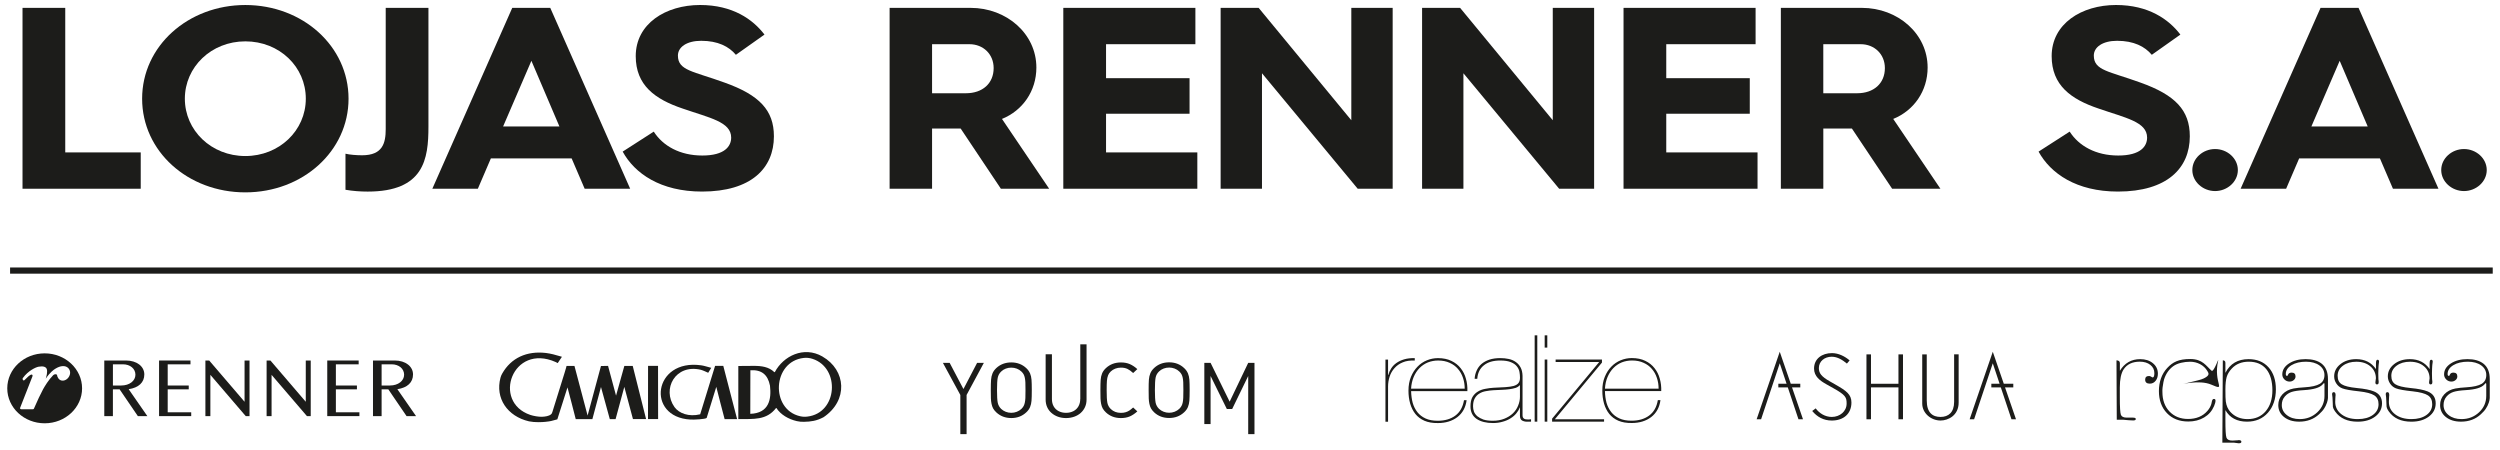 <svg width="300" height="54" viewBox="0 0 300 54" fill="none" xmlns="http://www.w3.org/2000/svg">
<path d="M29.44 0.602C36.332 0.602 41.825 5.554 41.825 11.843C41.825 18.132 36.332 23.084 29.44 23.084C22.548 23.084 17.055 18.165 17.055 11.843C17.055 5.521 22.58 0.602 29.44 0.602ZM29.44 18.724C33.501 18.724 36.697 15.673 36.697 11.843C36.697 8.013 33.533 4.962 29.44 4.962C25.347 4.962 22.182 8.045 22.182 11.843C22.182 15.641 25.344 18.724 29.44 18.724Z" fill="#1C1C1A"/>
<path d="M41.459 18.445C41.958 18.57 42.791 18.633 43.457 18.633C45.92 18.633 46.286 17.169 46.286 15.489V0.944H51.413V15.205C51.413 19.096 50.88 22.99 44.12 22.99C43.254 22.99 42.355 22.927 41.457 22.772V18.443L41.459 18.445Z" fill="#1C1C1A"/>
<path d="M61.47 0.944H66.031L75.62 22.648H70.159L68.595 19.005H58.906L57.342 22.648H51.881L61.47 0.944ZM67.13 15.175L63.768 7.296L60.373 15.175H67.133H67.13Z" fill="#1C1C1A"/>
<path d="M78.453 15.797C79.552 17.511 81.583 18.663 84.279 18.663C86.975 18.663 87.741 17.542 87.741 16.514C87.741 14.615 85.145 14.147 81.916 13.025C78.586 11.904 76.288 10.223 76.288 6.734C76.288 2.843 79.883 0.6 84.014 0.6C87.909 0.6 90.34 2.314 91.737 4.15L88.307 6.577C87.476 5.58 86.144 4.896 84.146 4.896C82.416 4.896 81.35 5.643 81.35 6.671C81.35 8.476 83.18 8.539 86.943 9.909C91.139 11.403 92.869 13.241 92.869 16.355C92.869 20.185 90.14 22.988 84.244 22.988C79.249 22.988 76.153 20.808 74.721 18.193L78.451 15.795L78.453 15.797Z" fill="#1C1C1A"/>
<path d="M106.753 0.944H116.474C120.803 0.944 124.365 4.058 124.365 8.106C124.365 10.939 122.701 13.276 120.237 14.271L125.898 22.646H120.104L115.278 15.423H111.848V22.646H106.753V0.944ZM115.909 11.19C117.906 11.19 119.238 10.008 119.238 8.17C119.238 6.489 117.974 5.304 116.342 5.304H111.848V11.19H115.911H115.909Z" fill="#1C1C1A"/>
<path d="M127.597 0.944H143.447V5.304H132.725V9.382H142.746V13.648H132.725V18.289H143.68V22.648H127.597V0.944Z" fill="#1C1C1A"/>
<path d="M146.476 0.944H151.038L162.158 14.428V0.944H167.12V22.648H162.924L151.438 8.792V22.648H146.476V0.944Z" fill="#1C1C1A"/>
<path d="M170.65 0.944H175.212L186.332 14.428V0.944H191.294V22.648H187.098L175.61 8.792V22.648H170.65V0.944Z" fill="#1C1C1A"/>
<path d="M194.824 0.944H210.671V5.304H199.951V9.382H209.973V13.648H199.951V18.289H210.904V22.648H194.824V0.944Z" fill="#1C1C1A"/>
<path d="M213.701 0.944H223.424C227.753 0.944 231.315 4.058 231.315 8.106C231.315 10.939 229.651 13.276 227.187 14.271L232.848 22.646H227.054L222.228 15.423H218.798V22.646H213.703V0.944H213.701ZM222.856 11.19C224.854 11.19 226.186 10.008 226.186 8.17C226.186 6.489 224.921 5.304 223.289 5.304H218.795V11.19H222.859H222.856Z" fill="#1C1C1A"/>
<path d="M248.364 15.797C249.463 17.511 251.494 18.663 254.19 18.663C256.886 18.663 257.652 17.542 257.652 16.514C257.652 14.615 255.056 14.147 251.826 13.025C248.497 11.904 246.199 10.223 246.199 6.734C246.199 2.843 249.794 0.6 253.922 0.6C257.817 0.6 260.248 2.314 261.645 4.15L258.215 6.577C257.384 5.58 256.052 4.896 254.055 4.896C252.325 4.896 251.258 5.643 251.258 6.671C251.258 8.476 253.088 8.539 256.851 9.909C261.047 11.403 262.777 13.241 262.777 16.355C262.777 20.185 260.046 22.988 254.152 22.988C249.158 22.988 246.061 20.808 244.629 18.193L248.359 15.795L248.364 15.797Z" fill="#1C1C1A"/>
<path d="M265.811 17.884C267.276 17.884 268.543 19.005 268.543 20.405C268.543 21.805 267.278 22.927 265.811 22.927C264.344 22.927 263.08 21.805 263.08 20.405C263.08 19.005 264.344 17.884 265.811 17.884Z" fill="#1C1C1A"/>
<path d="M278.464 0.944H283.025L292.614 22.648H287.154L285.589 19.005H275.9L274.336 22.648H268.875L278.464 0.944ZM284.124 15.175L280.762 7.296L277.367 15.175H284.127H284.124Z" fill="#1C1C1A"/>
<path d="M295.678 17.884C297.143 17.884 298.409 19.005 298.409 20.405C298.409 21.805 297.145 22.927 295.678 22.927C294.211 22.927 292.947 21.805 292.947 20.405C292.947 19.005 294.211 17.884 295.678 17.884Z" fill="#1C1C1A"/>
<path d="M5.361 42.402C2.883 42.402 0.872 44.279 0.872 46.6C0.872 48.92 2.883 50.795 5.361 50.795C7.84 50.795 9.85 48.915 9.85 46.6C9.85 44.284 7.84 42.402 5.361 42.402ZM8.38 44.972C8.215 45.483 7.779 45.708 7.457 45.675C7.076 45.637 6.876 45.277 6.838 44.991C6.766 44.867 6.53 44.879 6.38 45.024C5.822 45.595 5.376 46.342 5.176 46.698C4.858 47.3 4.49 48.061 4.074 49.03C4.074 49.03 4.047 49.11 3.939 49.11H2.552C2.495 49.11 2.465 49.089 2.442 49.065C2.379 49.002 2.417 48.936 2.419 48.927C2.477 48.782 3.819 45.373 3.884 45.188C3.932 45.05 3.909 44.954 3.791 44.947C3.749 44.944 3.656 44.965 3.408 45.164C3.231 45.321 2.93 45.621 2.93 45.621C2.848 45.708 2.762 45.619 2.74 45.579C2.705 45.52 2.692 45.434 2.745 45.359C3.378 44.488 4.287 44.059 4.65 44.001C5.196 43.907 5.484 44.027 5.589 44.237C5.754 44.553 5.564 45.207 5.489 45.443C5.982 44.696 6.455 44.357 6.638 44.249C7.925 43.455 8.588 44.322 8.375 44.977" fill="#1C1C1A"/>
<path d="M15.443 46.703C16.634 46.522 17.318 45.9 17.318 44.933C17.318 43.966 16.407 43.261 15.127 43.261H12.514V49.936H13.548V46.721H14.354L16.544 49.936H17.683L15.44 46.705L15.443 46.703ZM13.55 46.26V43.717H14.759C15.618 43.717 16.251 44.242 16.251 44.965C16.251 45.689 15.55 46.26 14.552 46.26H13.553H13.55Z" fill="#1C1C1A"/>
<path d="M22.946 49.934H19.088V43.261H22.858V43.72H20.124V46.262H22.648V46.721H20.124V49.475H22.946V49.934Z" fill="#1C1C1A"/>
<path d="M29.943 49.934H29.488L25.244 44.982V49.934H24.648V43.261H25.104L29.347 48.213V43.261H29.943V49.934Z" fill="#1C1C1A"/>
<path d="M37.288 49.934H36.833L32.589 44.982V49.934H31.993V43.261H32.449L36.693 48.213V43.261H37.288V49.934Z" fill="#1C1C1A"/>
<path d="M43.129 49.934H39.271V43.261H43.039V43.72H40.305V46.262H42.831V46.721H40.305V49.475H43.129V49.934Z" fill="#1C1C1A"/>
<path d="M47.688 46.703C48.88 46.522 49.563 45.9 49.563 44.933C49.563 43.966 48.652 43.261 47.373 43.261H44.759V49.936H45.793V46.721H46.599L48.789 49.936H49.928L47.685 46.705L47.688 46.703ZM45.793 46.26V43.717H47.002C47.861 43.717 48.494 44.242 48.494 44.965C48.494 45.689 47.793 46.26 46.794 46.26H45.795H45.793Z" fill="#1C1C1A"/>
<path d="M299.128 32.098H1.21V32.84H299.128V32.098Z" fill="#1C1C1A"/>
<path d="M77.767 43.905L77.76 50.287L78.974 50.289L78.964 43.905H77.767Z" fill="#1C1C1A"/>
<path d="M74.921 43.912L73.925 47.478L72.966 43.907C72.683 43.916 72.388 43.907 72.115 43.923L70.512 49.866L68.935 43.91H67.984C67.939 44.13 67.986 44.003 66.306 49.374C66.259 49.517 66.239 49.629 66.106 49.732C65.868 49.927 65.433 49.999 65.03 50.013C64.634 50.027 64.018 49.917 63.638 49.791C59.001 48.222 61.495 41.142 66.682 43.444C66.737 43.467 66.87 43.547 66.927 43.572L67.431 42.814L67.238 42.758C66.687 42.587 66.091 42.43 65.515 42.357C63.217 42.09 61.334 42.933 60.255 44.846C60.163 45.01 60.105 45.148 60.058 45.326C59.404 47.784 60.874 49.952 63.477 50.561C64.183 50.706 65.067 50.662 65.448 50.62C66.171 50.54 66.076 50.533 66.88 50.322C67.293 49.018 67.678 47.789 68.099 46.487C68.437 47.74 68.765 49.037 69.088 50.297L71.086 50.292C71.329 49.381 71.912 47.173 72.117 46.438L73.176 50.297H73.87L74.918 46.424L75.955 50.289H77.53L75.927 43.912C75.59 43.921 75.257 43.912 74.916 43.916" fill="#1C1C1A"/>
<path d="M85.811 43.905L84.021 49.716C82.664 50.046 81.483 49.608 80.939 48.85C79.412 46.698 81.029 43.64 84.114 44.378C84.432 44.471 84.735 44.628 84.985 44.734L85.351 44.139C85.115 44.078 84.86 44.003 84.62 43.94C84.459 43.893 84.302 43.863 84.136 43.837C78.391 43.029 77.495 50.046 82.837 50.346C83.268 50.376 84.662 50.304 84.8 50.151C85.183 48.897 85.568 47.674 85.954 46.422C86.289 47.691 86.605 49.03 86.955 50.294H88.452L86.795 43.907H85.814L85.811 43.905Z" fill="#1C1C1A"/>
<path d="M98.682 42.774C96.451 41.498 93.998 42.72 92.979 44.654H92.914C92.273 44.024 91.384 43.9 90.435 43.905L88.598 43.919V50.287C90.413 50.271 91.982 50.461 93.129 48.96H93.167C93.677 49.758 94.614 50.301 95.618 50.535C95.913 50.603 96.168 50.624 96.474 50.617C97.31 50.601 97.973 50.512 98.822 50.067C101.794 48.065 101.556 44.422 98.682 42.776M90.035 49.657L90.045 44.432C91.387 44.347 92.135 44.949 92.398 46.279C92.586 47.906 92.29 49.583 90.032 49.66M96.874 49.992C96.566 50.03 96.301 50.013 96.003 49.946C92.421 49.117 92.688 43.378 96.444 42.952C96.794 42.912 97.165 42.947 97.503 43.062C100.857 44.151 100.534 49.569 96.874 49.992Z" fill="#1C1C1A"/>
<path d="M199.175 45.448C199.05 44.973 198.84 44.553 198.547 44.186C198.264 43.818 197.894 43.523 197.43 43.301C196.98 43.078 196.441 42.968 195.813 42.968C195.362 42.968 194.922 43.055 194.494 43.228C194.066 43.402 193.688 43.659 193.362 43.996C193.037 44.326 192.776 44.731 192.576 45.216C192.376 45.701 192.278 46.251 192.278 46.871C192.278 47.422 192.346 47.939 192.483 48.424C192.621 48.897 192.829 49.313 193.112 49.672C193.395 50.02 193.755 50.292 194.196 50.484C194.646 50.678 195.187 50.77 195.816 50.76C196.737 50.76 197.51 50.524 198.139 50.051C198.767 49.566 199.138 48.89 199.255 48.019H198.94C198.805 48.84 198.452 49.461 197.886 49.875C197.33 50.283 196.629 50.484 195.781 50.484C195.205 50.484 194.717 50.393 194.321 50.208C193.923 50.025 193.597 49.772 193.347 49.454C193.097 49.135 192.907 48.763 192.781 48.337C192.666 47.902 192.604 47.433 192.594 46.93H199.348C199.368 46.417 199.31 45.923 199.175 45.45M199.033 46.64H192.594C192.624 46.117 192.729 45.647 192.909 45.233C193.087 44.816 193.317 44.465 193.6 44.172C193.893 43.872 194.228 43.645 194.604 43.49C194.992 43.336 195.405 43.259 195.846 43.259C196.369 43.259 196.83 43.35 197.228 43.535C197.626 43.711 197.956 43.952 198.216 44.261C198.489 44.57 198.692 44.933 198.827 45.349C198.965 45.755 199.033 46.185 199.033 46.642M186.58 50.313L192.236 43.509V43.146H186.675V43.437H191.908L186.252 50.24V50.603H192.488V50.313H186.583H186.58ZM185.361 50.603H185.676V43.146H185.361V50.603ZM185.361 41.709H185.676V40.243H185.361V41.709ZM184.159 50.603H184.475V40.243H184.159V50.603ZM183.255 50.603H183.726V50.313C183.624 50.322 183.508 50.332 183.381 50.341C183.266 50.341 183.155 50.332 183.05 50.313C182.945 50.285 182.862 50.236 182.8 50.168C182.737 50.1 182.705 49.995 182.705 49.849V45.106C182.695 44.699 182.617 44.361 182.469 44.09C182.322 43.818 182.129 43.601 181.889 43.437C181.648 43.263 181.365 43.142 181.04 43.074C180.724 43.006 180.389 42.973 180.033 42.973C179.53 42.973 179.09 43.036 178.714 43.16C178.349 43.285 178.033 43.46 177.773 43.682C177.52 43.905 177.327 44.172 177.192 44.481C177.057 44.781 176.977 45.106 176.957 45.453H177.272C177.325 44.757 177.585 44.219 178.058 43.842C178.529 43.453 179.19 43.261 180.038 43.261C180.572 43.261 180.997 43.329 181.313 43.465C181.626 43.591 181.861 43.755 182.019 43.959C182.186 44.163 182.292 44.385 182.334 44.626C182.377 44.867 182.397 45.101 182.397 45.324C182.397 45.605 182.334 45.822 182.207 45.977C182.091 46.122 181.904 46.232 181.641 46.312C181.388 46.38 181.065 46.429 180.667 46.457C180.269 46.476 179.793 46.499 179.237 46.53C178.902 46.548 178.569 46.593 178.233 46.661C177.898 46.717 177.6 46.829 177.337 46.993C177.074 47.148 176.862 47.365 176.694 47.646C176.536 47.927 176.458 48.3 176.458 48.763C176.458 49.43 176.704 49.934 177.197 50.271C177.69 50.601 178.344 50.765 179.16 50.765C179.578 50.765 179.966 50.711 180.321 50.606C180.677 50.51 180.992 50.374 181.263 50.201C181.546 50.025 181.776 49.826 181.954 49.606C182.141 49.384 182.279 49.152 182.362 48.908H182.394V49.88C182.394 50.161 182.477 50.353 182.645 50.461C182.822 50.557 183.028 50.606 183.258 50.606M182.394 47.602C182.394 47.969 182.319 48.328 182.174 48.676C182.036 49.025 181.828 49.334 181.546 49.606C181.273 49.866 180.932 50.081 180.524 50.245C180.116 50.409 179.65 50.491 179.125 50.491C178.684 50.491 178.314 50.444 178.008 50.346C177.715 50.238 177.475 50.107 177.285 49.955C177.097 49.791 176.959 49.606 176.877 49.405C176.804 49.192 176.766 48.978 176.766 48.768C176.766 48.37 176.834 48.051 176.969 47.81C177.107 47.56 177.29 47.365 177.52 47.23C177.75 47.084 178.013 46.988 178.306 46.939C178.609 46.881 178.919 46.843 179.232 46.825C179.548 46.806 179.866 46.789 180.191 46.78C180.527 46.771 180.835 46.745 181.117 46.708C181.4 46.67 181.653 46.616 181.871 46.548C182.091 46.471 182.254 46.363 182.359 46.23H182.392V47.609L182.394 47.602ZM176.085 46.935C176.105 46.422 176.05 45.928 175.913 45.455C175.788 44.98 175.577 44.56 175.284 44.193C175.001 43.825 174.628 43.53 174.168 43.308C173.717 43.086 173.179 42.975 172.55 42.975C172.1 42.975 171.659 43.062 171.231 43.235C170.803 43.409 170.425 43.666 170.1 44.003C169.777 44.333 169.514 44.739 169.313 45.223C169.116 45.708 169.016 46.258 169.016 46.878C169.016 47.429 169.083 47.946 169.221 48.431C169.359 48.904 169.566 49.32 169.849 49.679C170.132 50.028 170.493 50.299 170.933 50.491C171.384 50.685 171.925 50.777 172.553 50.767C173.474 50.767 174.248 50.531 174.879 50.058C175.507 49.573 175.88 48.897 175.993 48.026H175.68C175.542 48.847 175.194 49.468 174.628 49.882C174.073 50.29 173.372 50.491 172.523 50.491C171.947 50.491 171.461 50.4 171.061 50.215C170.663 50.032 170.34 49.779 170.087 49.461C169.837 49.142 169.646 48.77 169.524 48.344C169.409 47.909 169.346 47.44 169.333 46.937H176.088L176.085 46.935ZM175.77 46.644H169.328C169.361 46.122 169.466 45.652 169.641 45.237C169.819 44.82 170.049 44.469 170.332 44.176C170.625 43.877 170.961 43.65 171.336 43.495C171.724 43.341 172.137 43.263 172.578 43.263C173.101 43.263 173.562 43.355 173.96 43.54C174.358 43.715 174.688 43.956 174.949 44.266C175.222 44.575 175.425 44.938 175.562 45.354C175.697 45.759 175.765 46.19 175.765 46.647M169.772 43.266V42.975C169.288 42.966 168.865 43.013 168.5 43.121C168.144 43.226 167.834 43.373 167.574 43.556C167.313 43.739 167.103 43.959 166.945 44.209C166.787 44.45 166.672 44.713 166.6 44.991H166.567V43.149H166.254V50.606H166.567V46.384C166.567 45.977 166.63 45.581 166.755 45.195C166.88 44.809 167.075 44.469 167.336 44.179C167.596 43.879 167.926 43.647 168.325 43.483C168.733 43.308 169.213 43.238 169.772 43.266Z" fill="#1C1C1A"/>
<path d="M115.613 46.684L113.958 43.542H113.147L115.24 47.396V52.097H115.991V47.396L118.064 43.542H117.253L115.613 46.684Z" fill="#1C1C1A"/>
<path d="M150.537 52.097V43.542H149.786L147.558 48.201L145.27 43.542H144.519V50.891H145.27V45.118L147.22 49.079H147.861L149.786 45.118L149.784 52.097H150.537Z" fill="#1C1C1A"/>
<path d="M123.046 47.756C123.036 47.96 123.014 48.143 122.981 48.302C122.948 48.461 122.901 48.602 122.836 48.723C122.768 48.845 122.681 48.96 122.568 49.07C122.41 49.217 122.225 49.332 122.015 49.414C121.802 49.496 121.582 49.538 121.354 49.538C121.126 49.538 120.901 49.496 120.69 49.414C120.48 49.332 120.297 49.217 120.14 49.07C119.927 48.859 119.789 48.613 119.729 48.325C119.671 48.037 119.641 47.539 119.641 46.825C119.641 46.11 119.671 45.609 119.729 45.324C119.787 45.036 119.924 44.79 120.14 44.584C120.297 44.429 120.482 44.312 120.69 44.235C120.901 44.153 121.123 44.116 121.354 44.116C121.584 44.116 121.802 44.155 122.015 44.235C122.227 44.315 122.41 44.434 122.568 44.584C122.681 44.689 122.768 44.799 122.836 44.921C122.901 45.04 122.948 45.183 122.981 45.345C123.014 45.504 123.034 45.687 123.046 45.89C123.054 46.096 123.059 46.408 123.059 46.827C123.059 47.246 123.054 47.555 123.046 47.759M123.604 44.804C123.507 44.572 123.354 44.361 123.146 44.169C122.661 43.718 122.062 43.49 121.354 43.49C120.645 43.49 120.039 43.718 119.554 44.169C119.343 44.368 119.191 44.581 119.098 44.811C119.003 45.038 118.948 45.291 118.928 45.57C118.908 45.848 118.895 46.267 118.895 46.827C118.895 47.26 118.898 47.588 118.908 47.808C118.915 48.03 118.94 48.246 118.983 48.454C119.025 48.665 119.088 48.85 119.173 49.007C119.258 49.163 119.386 49.323 119.556 49.484C120.042 49.938 120.643 50.166 121.356 50.166C122.07 50.166 122.666 49.938 123.149 49.484C123.357 49.295 123.509 49.084 123.607 48.852C123.702 48.62 123.762 48.365 123.782 48.086C123.805 47.808 123.815 47.389 123.815 46.827C123.815 46.265 123.805 45.846 123.782 45.57C123.762 45.291 123.702 45.036 123.607 44.804" fill="#1C1C1A"/>
<path d="M141.99 47.747C141.98 47.951 141.96 48.133 141.927 48.292C141.895 48.452 141.847 48.594 141.78 48.714C141.715 48.833 141.624 48.95 141.512 49.06C141.354 49.21 141.171 49.323 140.959 49.407C140.746 49.489 140.528 49.531 140.298 49.531C140.067 49.531 139.844 49.489 139.634 49.407C139.424 49.325 139.241 49.21 139.083 49.06C138.871 48.852 138.733 48.602 138.673 48.316C138.618 48.028 138.588 47.529 138.588 46.818C138.588 46.106 138.618 45.602 138.673 45.314C138.73 45.026 138.868 44.781 139.083 44.575C139.241 44.422 139.424 44.305 139.634 44.226C139.844 44.146 140.065 44.106 140.298 44.106C140.53 44.106 140.746 44.148 140.959 44.228C141.171 44.31 141.357 44.427 141.512 44.577C141.624 44.682 141.715 44.795 141.78 44.914C141.845 45.033 141.895 45.174 141.927 45.335C141.96 45.497 141.98 45.68 141.99 45.881C142 46.087 142.005 46.398 142.005 46.82C142.005 47.241 142 47.548 141.99 47.749M142.548 44.795C142.451 44.563 142.298 44.352 142.088 44.16C141.604 43.708 141.006 43.479 140.295 43.479C139.584 43.479 138.981 43.706 138.495 44.16C138.282 44.359 138.13 44.572 138.039 44.802C137.944 45.029 137.887 45.282 137.867 45.56C137.844 45.839 137.837 46.258 137.837 46.82C137.837 47.253 137.842 47.578 137.849 47.801C137.857 48.021 137.882 48.236 137.924 48.447C137.967 48.658 138.029 48.843 138.115 48.999C138.2 49.156 138.327 49.318 138.498 49.48C138.983 49.934 139.584 50.158 140.298 50.158C141.011 50.158 141.607 49.931 142.09 49.48C142.3 49.29 142.453 49.077 142.551 48.845C142.646 48.613 142.703 48.358 142.726 48.079C142.746 47.801 142.759 47.382 142.759 46.82C142.759 46.258 142.749 45.839 142.726 45.56C142.703 45.282 142.646 45.026 142.551 44.795" fill="#1C1C1A"/>
<path d="M132.967 45.04C133.04 44.865 133.148 44.71 133.293 44.574C133.448 44.427 133.628 44.315 133.839 44.235C134.046 44.155 134.269 44.115 134.507 44.115C134.815 44.115 135.075 44.167 135.288 44.268C135.501 44.368 135.729 44.532 135.979 44.762L136.48 44.293C136.194 44.031 135.894 43.834 135.586 43.696C135.276 43.561 134.918 43.493 134.51 43.493C133.796 43.493 133.195 43.72 132.71 44.172C132.497 44.371 132.344 44.584 132.251 44.813C132.156 45.04 132.101 45.293 132.081 45.572C132.061 45.85 132.049 46.27 132.049 46.829C132.049 47.262 132.054 47.588 132.061 47.81C132.069 48.032 132.094 48.245 132.134 48.456C132.176 48.667 132.239 48.85 132.324 49.009C132.409 49.166 132.539 49.325 132.71 49.489C133.195 49.943 133.794 50.168 134.51 50.168C134.918 50.168 135.273 50.1 135.579 49.969C135.884 49.835 136.184 49.634 136.48 49.367L135.979 48.899C135.804 49.056 135.654 49.177 135.521 49.264C135.388 49.351 135.241 49.419 135.075 49.468C134.91 49.519 134.72 49.543 134.51 49.543C134.019 49.543 133.613 49.39 133.295 49.084C133.08 48.873 132.942 48.625 132.885 48.337C132.827 48.047 132.8 47.545 132.8 46.831C132.8 46.33 132.81 45.951 132.83 45.694C132.852 45.438 132.897 45.223 132.97 45.045" fill="#1C1C1A"/>
<path d="M129.628 47.885C129.628 48.208 129.558 48.498 129.418 48.751C129.275 49.004 129.075 49.199 128.817 49.334C128.556 49.47 128.258 49.54 127.923 49.54C127.588 49.54 127.292 49.47 127.034 49.334C126.776 49.199 126.579 49.007 126.438 48.758C126.298 48.513 126.231 48.22 126.231 47.887V42.512H125.477V47.946C125.477 48.274 125.535 48.571 125.652 48.84C125.77 49.109 125.94 49.344 126.166 49.543C126.391 49.744 126.654 49.896 126.954 50.006C127.255 50.114 127.577 50.168 127.925 50.168C128.273 50.168 128.604 50.112 128.909 50.004C129.215 49.894 129.475 49.742 129.695 49.543C129.913 49.346 130.084 49.112 130.204 48.843C130.326 48.573 130.386 48.276 130.386 47.948V41.322H129.635V47.89L129.628 47.885Z" fill="#1C1C1A"/>
<path d="M253.985 43.242C254.205 43.242 254.385 43.348 254.385 43.558V44.495C254.953 43.563 255.767 43.097 256.821 43.097C257.442 43.097 257.95 43.259 258.348 43.584C258.746 43.91 258.947 44.329 258.947 44.844C258.947 45.183 258.856 45.469 258.674 45.696C258.491 45.923 258.261 46.038 257.98 46.038C257.607 46.038 257.419 45.876 257.419 45.558C257.419 45.265 257.577 45.12 257.893 45.12C257.978 45.12 258.06 45.148 258.145 45.207C258.228 45.265 258.288 45.295 258.318 45.295C258.456 45.295 258.523 45.122 258.523 44.776C258.523 44.371 258.363 44.041 258.04 43.785C257.717 43.53 257.297 43.401 256.778 43.401C255.885 43.401 255.236 43.713 254.831 44.331C254.53 44.797 254.38 45.513 254.38 46.483V47.719C254.38 48.852 254.423 49.536 254.505 49.767C254.588 49.999 254.826 50.116 255.221 50.116H255.952C256.18 50.116 256.295 50.17 256.295 50.278C256.295 50.395 256.195 50.453 255.997 50.453H255.95L255.404 50.425L254.763 50.367H254.012L253.977 43.245L253.985 43.242Z" fill="#1C1C1A"/>
<path d="M269.714 50.292C270.623 50.292 271.346 49.978 271.882 49.351C272.418 48.721 272.688 47.88 272.688 46.827C272.688 45.773 272.443 44.891 271.952 44.296C271.462 43.701 270.763 43.404 269.854 43.404C268.998 43.404 268.317 43.68 267.809 44.23C267.509 44.549 267.308 44.886 267.203 45.237C267.1 45.59 267.048 46.101 267.048 46.768C267.048 47.485 267.063 47.953 267.095 48.175C267.168 48.697 267.353 49.117 267.651 49.437C268.177 50.009 268.865 50.292 269.712 50.292M266.737 43.242C266.945 43.242 267.048 43.345 267.048 43.549V44.743C267.606 43.645 268.535 43.097 269.829 43.097C270.833 43.097 271.632 43.422 272.22 44.073C272.811 44.724 273.106 45.607 273.106 46.724C273.106 47.84 272.788 48.815 272.15 49.529C271.514 50.243 270.678 50.599 269.642 50.599C268.44 50.599 267.576 50.137 267.048 49.215V50.439C267.048 51.584 267.09 52.277 267.173 52.514C267.256 52.75 267.493 52.87 267.889 52.87C267.962 52.87 268.069 52.863 268.217 52.851C268.362 52.837 268.472 52.832 268.545 52.832C268.565 52.818 268.595 52.813 268.638 52.813C268.855 52.813 268.966 52.879 268.966 53.01C268.966 53.132 268.868 53.193 268.67 53.193H268.623L268.074 53.12H266.682" fill="#1C1C1A"/>
<path d="M275.963 50.292C276.794 50.292 277.495 50.02 278.073 49.479C278.649 48.939 278.937 48.285 278.937 47.52V46.113C278.937 46.017 278.917 45.968 278.874 45.968C278.864 45.968 278.807 46.026 278.704 46.143C278.371 46.522 277.635 46.745 276.493 46.813C275.83 46.852 275.334 46.925 275.006 47.03C274.678 47.138 274.405 47.316 274.188 47.567C273.937 47.848 273.815 48.196 273.815 48.611C273.815 49.093 274.017 49.496 274.423 49.814C274.829 50.133 275.342 50.292 275.965 50.292M279.092 48.686L278.877 49.053C278.742 49.266 278.536 49.477 278.288 49.711C277.647 50.304 276.854 50.599 275.903 50.599C275.159 50.599 274.556 50.414 274.09 50.046C273.624 49.676 273.394 49.196 273.394 48.604C273.394 48.11 273.559 47.681 273.892 47.321C274.225 46.962 274.668 46.728 275.219 46.621C275.595 46.553 276.038 46.504 276.546 46.476C277.39 46.426 277.998 46.288 278.373 46.063C278.749 45.836 278.934 45.485 278.934 45.012C278.934 44.539 278.732 44.141 278.323 43.846C277.915 43.551 277.377 43.404 276.709 43.404C276.04 43.404 275.432 43.544 274.976 43.823C274.521 44.102 274.295 44.453 274.295 44.877C274.295 45.031 274.343 45.108 274.438 45.108C274.461 45.108 274.491 45.09 274.533 45.05C274.533 45.04 274.543 45.01 274.566 44.961C274.638 44.797 274.781 44.713 274.991 44.713C275.307 44.713 275.464 44.869 275.464 45.178C275.464 45.345 275.394 45.487 275.254 45.607C275.114 45.729 274.946 45.79 274.748 45.79C274.511 45.79 274.305 45.705 274.133 45.534C273.96 45.363 273.875 45.162 273.875 44.93C273.875 44.406 274.143 43.97 274.676 43.619C275.212 43.27 275.878 43.095 276.676 43.095C277.475 43.095 278.126 43.273 278.591 43.633C279.1 44.031 279.355 44.652 279.355 45.495V47.763C279.355 47.763 279.345 48.175 279.087 48.683" fill="#1C1C1A"/>
<path d="M295.375 50.292C296.206 50.292 296.91 50.02 297.486 49.479C298.061 48.939 298.349 48.285 298.349 47.52V46.113C298.349 46.017 298.329 45.968 298.287 45.968C298.277 45.968 298.219 46.026 298.116 46.143C297.784 46.522 297.047 46.745 295.906 46.813C295.242 46.852 294.747 46.925 294.419 47.03C294.091 47.138 293.818 47.316 293.6 47.567C293.352 47.848 293.227 48.196 293.227 48.611C293.227 49.093 293.43 49.496 293.835 49.814C294.239 50.133 294.754 50.292 295.378 50.292M298.507 48.686L298.292 49.053C298.157 49.266 297.951 49.477 297.703 49.711C297.065 50.304 296.269 50.599 295.32 50.599C294.577 50.599 293.973 50.414 293.508 50.046C293.042 49.676 292.812 49.196 292.812 48.604C292.812 48.11 292.977 47.681 293.312 47.321C293.645 46.962 294.088 46.728 294.639 46.621C295.015 46.553 295.458 46.504 295.966 46.476C296.81 46.426 297.418 46.288 297.794 46.063C298.169 45.836 298.354 45.485 298.354 45.012C298.354 44.539 298.151 44.141 297.743 43.846C297.335 43.551 296.797 43.404 296.129 43.404C295.46 43.404 294.852 43.544 294.396 43.823C293.941 44.102 293.713 44.453 293.713 44.877C293.713 45.031 293.76 45.108 293.855 45.108C293.876 45.108 293.908 45.09 293.951 45.05C293.951 45.04 293.961 45.01 293.981 44.961C294.053 44.797 294.196 44.713 294.406 44.713C294.722 44.713 294.879 44.869 294.879 45.178C294.879 45.345 294.809 45.487 294.669 45.607C294.529 45.729 294.359 45.79 294.163 45.79C293.926 45.79 293.72 45.705 293.548 45.534C293.375 45.363 293.29 45.162 293.29 44.93C293.29 44.406 293.558 43.97 294.091 43.619C294.627 43.27 295.292 43.095 296.091 43.095C296.89 43.095 297.541 43.273 298.006 43.633C298.515 44.031 298.77 44.652 298.77 45.495V47.763C298.77 47.763 298.76 48.175 298.505 48.683" fill="#1C1C1A"/>
<path d="M279.946 48.763C279.911 48.309 279.931 47.953 279.898 47.7C279.866 47.447 279.851 47.316 279.851 47.307C279.851 47.143 279.918 47.059 280.054 47.059C280.199 47.059 280.271 47.178 280.271 47.417C280.271 47.426 280.266 47.473 280.256 47.553C280.246 47.635 280.241 47.724 280.241 47.819C280.231 47.955 280.226 48.089 280.226 48.222C280.226 48.836 280.477 49.334 280.975 49.716C281.476 50.1 282.127 50.292 282.928 50.292C283.676 50.292 284.282 50.128 284.738 49.798C285.196 49.468 285.426 49.037 285.426 48.503C285.426 48.019 285.253 47.665 284.91 47.443C284.565 47.22 283.962 47.059 283.098 46.962C282.089 46.857 281.411 46.735 281.068 46.6C280.775 46.483 280.542 46.293 280.364 46.026C280.186 45.759 280.099 45.471 280.099 45.162C280.099 44.581 280.352 44.092 280.855 43.694C281.358 43.296 281.989 43.097 282.747 43.097C283.776 43.097 284.565 43.495 285.116 44.291V43.591C285.116 43.31 285.178 43.17 285.301 43.17C285.424 43.17 285.486 43.247 285.486 43.404C285.486 43.453 285.471 43.572 285.439 43.769C285.439 43.788 285.434 43.851 285.424 43.959C285.414 44.066 285.409 44.162 285.409 44.249L285.394 44.788C285.394 45.185 285.399 45.424 285.409 45.509C285.419 45.59 285.429 45.67 285.439 45.75V45.881C285.439 46.045 285.371 46.129 285.236 46.129C285.111 46.129 285.048 46.052 285.048 45.897V45.869L285.088 45.537C285.103 45.422 285.111 45.387 285.111 45.436C285.111 44.837 284.893 44.35 284.46 43.973C284.027 43.596 283.458 43.408 282.76 43.408C282.111 43.408 281.576 43.565 281.153 43.881C280.73 44.197 280.517 44.6 280.517 45.094C280.517 45.588 280.682 45.911 281.01 46.117C281.338 46.326 281.939 46.473 282.813 46.562C283.739 46.649 284.427 46.785 284.873 46.97C285.519 47.232 285.842 47.707 285.842 48.395C285.842 49.044 285.571 49.575 285.026 49.985C284.482 50.397 283.781 50.603 282.92 50.603C281.698 50.603 280.797 50.196 280.219 49.381C280.219 49.381 279.961 49.042 279.938 48.77" fill="#1C1C1A"/>
<path d="M286.385 48.763C286.347 48.309 286.37 47.953 286.337 47.7C286.305 47.447 286.29 47.316 286.29 47.307C286.29 47.143 286.357 47.059 286.493 47.059C286.638 47.059 286.71 47.178 286.71 47.417C286.71 47.426 286.705 47.473 286.695 47.553C286.685 47.635 286.68 47.724 286.68 47.819C286.67 47.955 286.665 48.089 286.665 48.222C286.665 48.836 286.916 49.334 287.414 49.716C287.915 50.1 288.565 50.292 289.367 50.292C290.115 50.292 290.721 50.128 291.179 49.798C291.637 49.468 291.865 49.037 291.865 48.503C291.865 48.019 291.692 47.665 291.349 47.443C291.006 47.22 290.401 47.059 289.539 46.962C288.528 46.857 287.852 46.735 287.509 46.6C287.216 46.483 286.983 46.293 286.806 46.026C286.63 45.759 286.54 45.471 286.54 45.162C286.54 44.581 286.793 44.092 287.296 43.694C287.799 43.296 288.43 43.097 289.186 43.097C290.215 43.097 291.004 43.495 291.555 44.291V43.591C291.555 43.31 291.617 43.17 291.74 43.17C291.863 43.17 291.928 43.247 291.928 43.404C291.928 43.453 291.913 43.572 291.88 43.769C291.88 43.788 291.875 43.851 291.865 43.959C291.855 44.066 291.85 44.162 291.85 44.249L291.835 44.788C291.835 45.185 291.84 45.424 291.85 45.509C291.86 45.59 291.87 45.67 291.88 45.75V45.881C291.88 46.045 291.813 46.129 291.677 46.129C291.552 46.129 291.49 46.052 291.49 45.897V45.869L291.532 45.537C291.547 45.422 291.552 45.387 291.552 45.436C291.552 44.837 291.334 44.35 290.901 43.973C290.468 43.596 289.9 43.408 289.201 43.408C288.553 43.408 288.017 43.565 287.594 43.881C287.171 44.197 286.958 44.6 286.958 45.094C286.958 45.588 287.123 45.911 287.451 46.117C287.779 46.326 288.38 46.473 289.254 46.562C290.18 46.649 290.866 46.785 291.314 46.97C291.96 47.232 292.283 47.707 292.283 48.395C292.283 49.044 292.01 49.575 291.467 49.985C290.924 50.397 290.223 50.603 289.364 50.603C288.142 50.603 287.241 50.196 286.663 49.381C286.663 49.381 286.405 49.042 286.382 48.77" fill="#1C1C1A"/>
<path d="M266.182 43.273C265.548 46.022 267.271 46.984 265.348 46.153C263.918 45.535 261.563 46.178 261.921 46.089C263.641 45.659 264.061 45.602 264.467 45.403C265.225 45.031 265.035 44.783 264.887 44.528C264.457 43.79 263.625 43.401 262.802 43.409C262.086 43.413 261.305 43.57 260.792 43.942C260.278 44.315 259.913 44.839 259.692 45.516C259.61 45.766 259.6 45.977 259.567 46.139C259.457 46.696 259.49 47.04 259.49 47.04C259.49 48.007 259.773 48.789 260.341 49.384C260.907 49.978 261.65 50.276 262.567 50.276C263.555 50.276 264.331 49.953 264.892 49.306C265.11 49.056 265.268 48.779 265.36 48.482C265.36 48.454 265.388 48.332 265.438 48.119C265.481 47.955 265.558 47.873 265.673 47.873C265.799 47.873 265.861 47.941 265.861 48.077C265.861 48.241 265.804 48.461 265.688 48.733C265.438 49.316 265.042 49.77 264.497 50.095C263.951 50.421 263.315 50.582 262.589 50.582C261.53 50.582 260.679 50.248 260.035 49.578C259.392 48.908 259.069 48.023 259.069 46.928C259.069 45.832 259.402 44.867 260.073 44.153C260.741 43.439 261.44 43.083 262.832 43.083C264.321 43.083 264.725 43.91 265.395 44.49C265.651 44.71 266.292 42.791 266.182 43.278" fill="#1C1C1A"/>
<path d="M234.495 48.224C234.495 49.489 233.811 50.032 232.865 50.032C231.918 50.032 231.21 49.536 231.21 48.054V42.526H230.667V48.431C230.667 49.578 231.718 50.463 232.865 50.463C233.789 50.463 235.038 49.845 235.038 48.311V42.523H234.495V48.222V48.224Z" fill="#1C1C1A"/>
<path d="M210.796 50.313H211.332L213.57 43.596L214.391 46.052H213.4V46.485H214.537L215.816 50.313H216.359L215.042 46.485H216.034V46.052H214.892L213.57 42.212L210.796 50.313Z" fill="#1C1C1A"/>
<path d="M239.134 42.212L236.357 50.313H236.893L239.134 43.596L239.952 46.052H238.961V46.485H240.098L241.377 50.313H241.92L240.603 46.485H241.595V46.052H240.456L239.134 42.212Z" fill="#1C1C1A"/>
<path d="M227.815 46.052H224.518V42.526H223.975V50.313H224.518V46.485H227.815V50.313H228.359V42.526H227.815V46.052Z" fill="#1C1C1A"/>
<path d="M220.255 46.148L219.571 45.759C218.552 45.176 218.264 44.776 218.264 44.169C218.264 43.347 218.958 42.807 219.802 42.807C220.52 42.807 221.108 43.207 221.629 43.629L221.955 43.249C221.389 42.762 220.625 42.373 219.837 42.373C218.632 42.373 217.686 43.055 217.686 44.223C217.686 45.164 218.392 45.684 219.191 46.127L219.964 46.56C221.501 47.414 221.594 47.695 221.594 48.431C221.594 49.36 220.785 50.032 219.814 50.032C219.015 50.032 218.322 49.599 217.881 49.004L217.466 49.318C218.057 50.032 218.83 50.465 219.814 50.465C221.236 50.465 222.172 49.643 222.172 48.302C222.172 47.339 221.572 46.897 220.252 46.15" fill="#1C1C1A"/>
<path d="M2.702 0.944H7.83V18.289H16.887V22.648H2.702V0.944Z" fill="#1C1C1A"/>
</svg>
